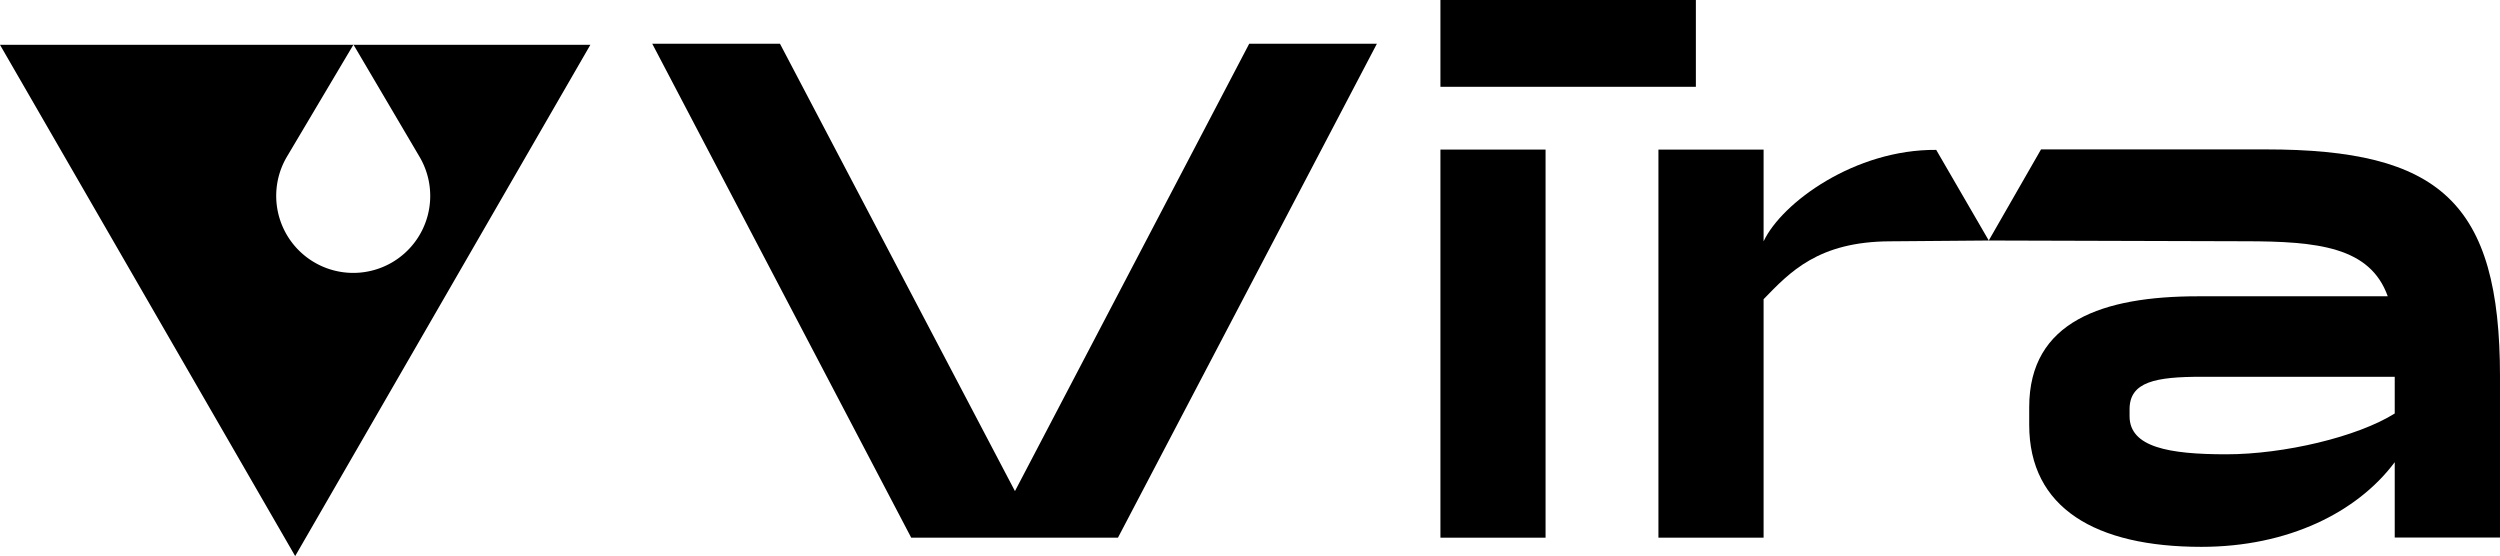 <?xml version="1.0" encoding="UTF-8"?> <svg xmlns="http://www.w3.org/2000/svg" viewBox="0 0 717.2 159.53"> <title>Ресурс 1</title> <g id="Слой_2" data-name="Слой 2"> <g id="Слой_1-2" data-name="Слой 1"> <g id="Слой_1-2-2" data-name="Слой 1-2"> <g id="Layer_1" data-name="Layer 1"> <path d="M320.72,154.25H261.41L187.12,12.55h36.64l67.41,128.34,67.2-128.34H395Z"></path> <path d="M486.51,0V24.9H413.23V0ZM443.39,42.91V154.25H413.23V42.91Z"></path> <path d="M505.94,85.83v68.42H475.77V42.91h30.17V69.23C511.2,58.1,532.17,42.81,555.46,43l15.08,26-28.23.23C521.55,69.28,513.43,78.13,505.94,85.83Z"></path> <path d="M687,132.59c-10.73,14.37-30.57,24.29-55.47,24.29-30.36,0-49.39-11.14-49.39-35V116.8c0-24.7,21.26-31.8,48.38-31.8H685c-5.07-14.17-20-15.79-41.1-15.79L570.53,69l15-26.14H650c49.79,0,67.2,15,67.2,65.18v46.16H687Zm0-14v-10.5H631.57c-13.15,0-20.64,1.42-20.64,9.31v2c0,8.91,11.33,10.93,27.73,10.93,16.6,0,37.65-5,48.34-11.71Z"></path> <path d="M0,12.86,84.68,159.53,169.36,12.86ZM112.56,75.23A22.1,22.1,0,0,1,82.33,44.92l19-32a.12.12,0,0,1,.14,0h0L120.37,45A22.09,22.09,0,0,1,112.56,75.23Z"></path> </g> </g> </g> </g> </svg> 